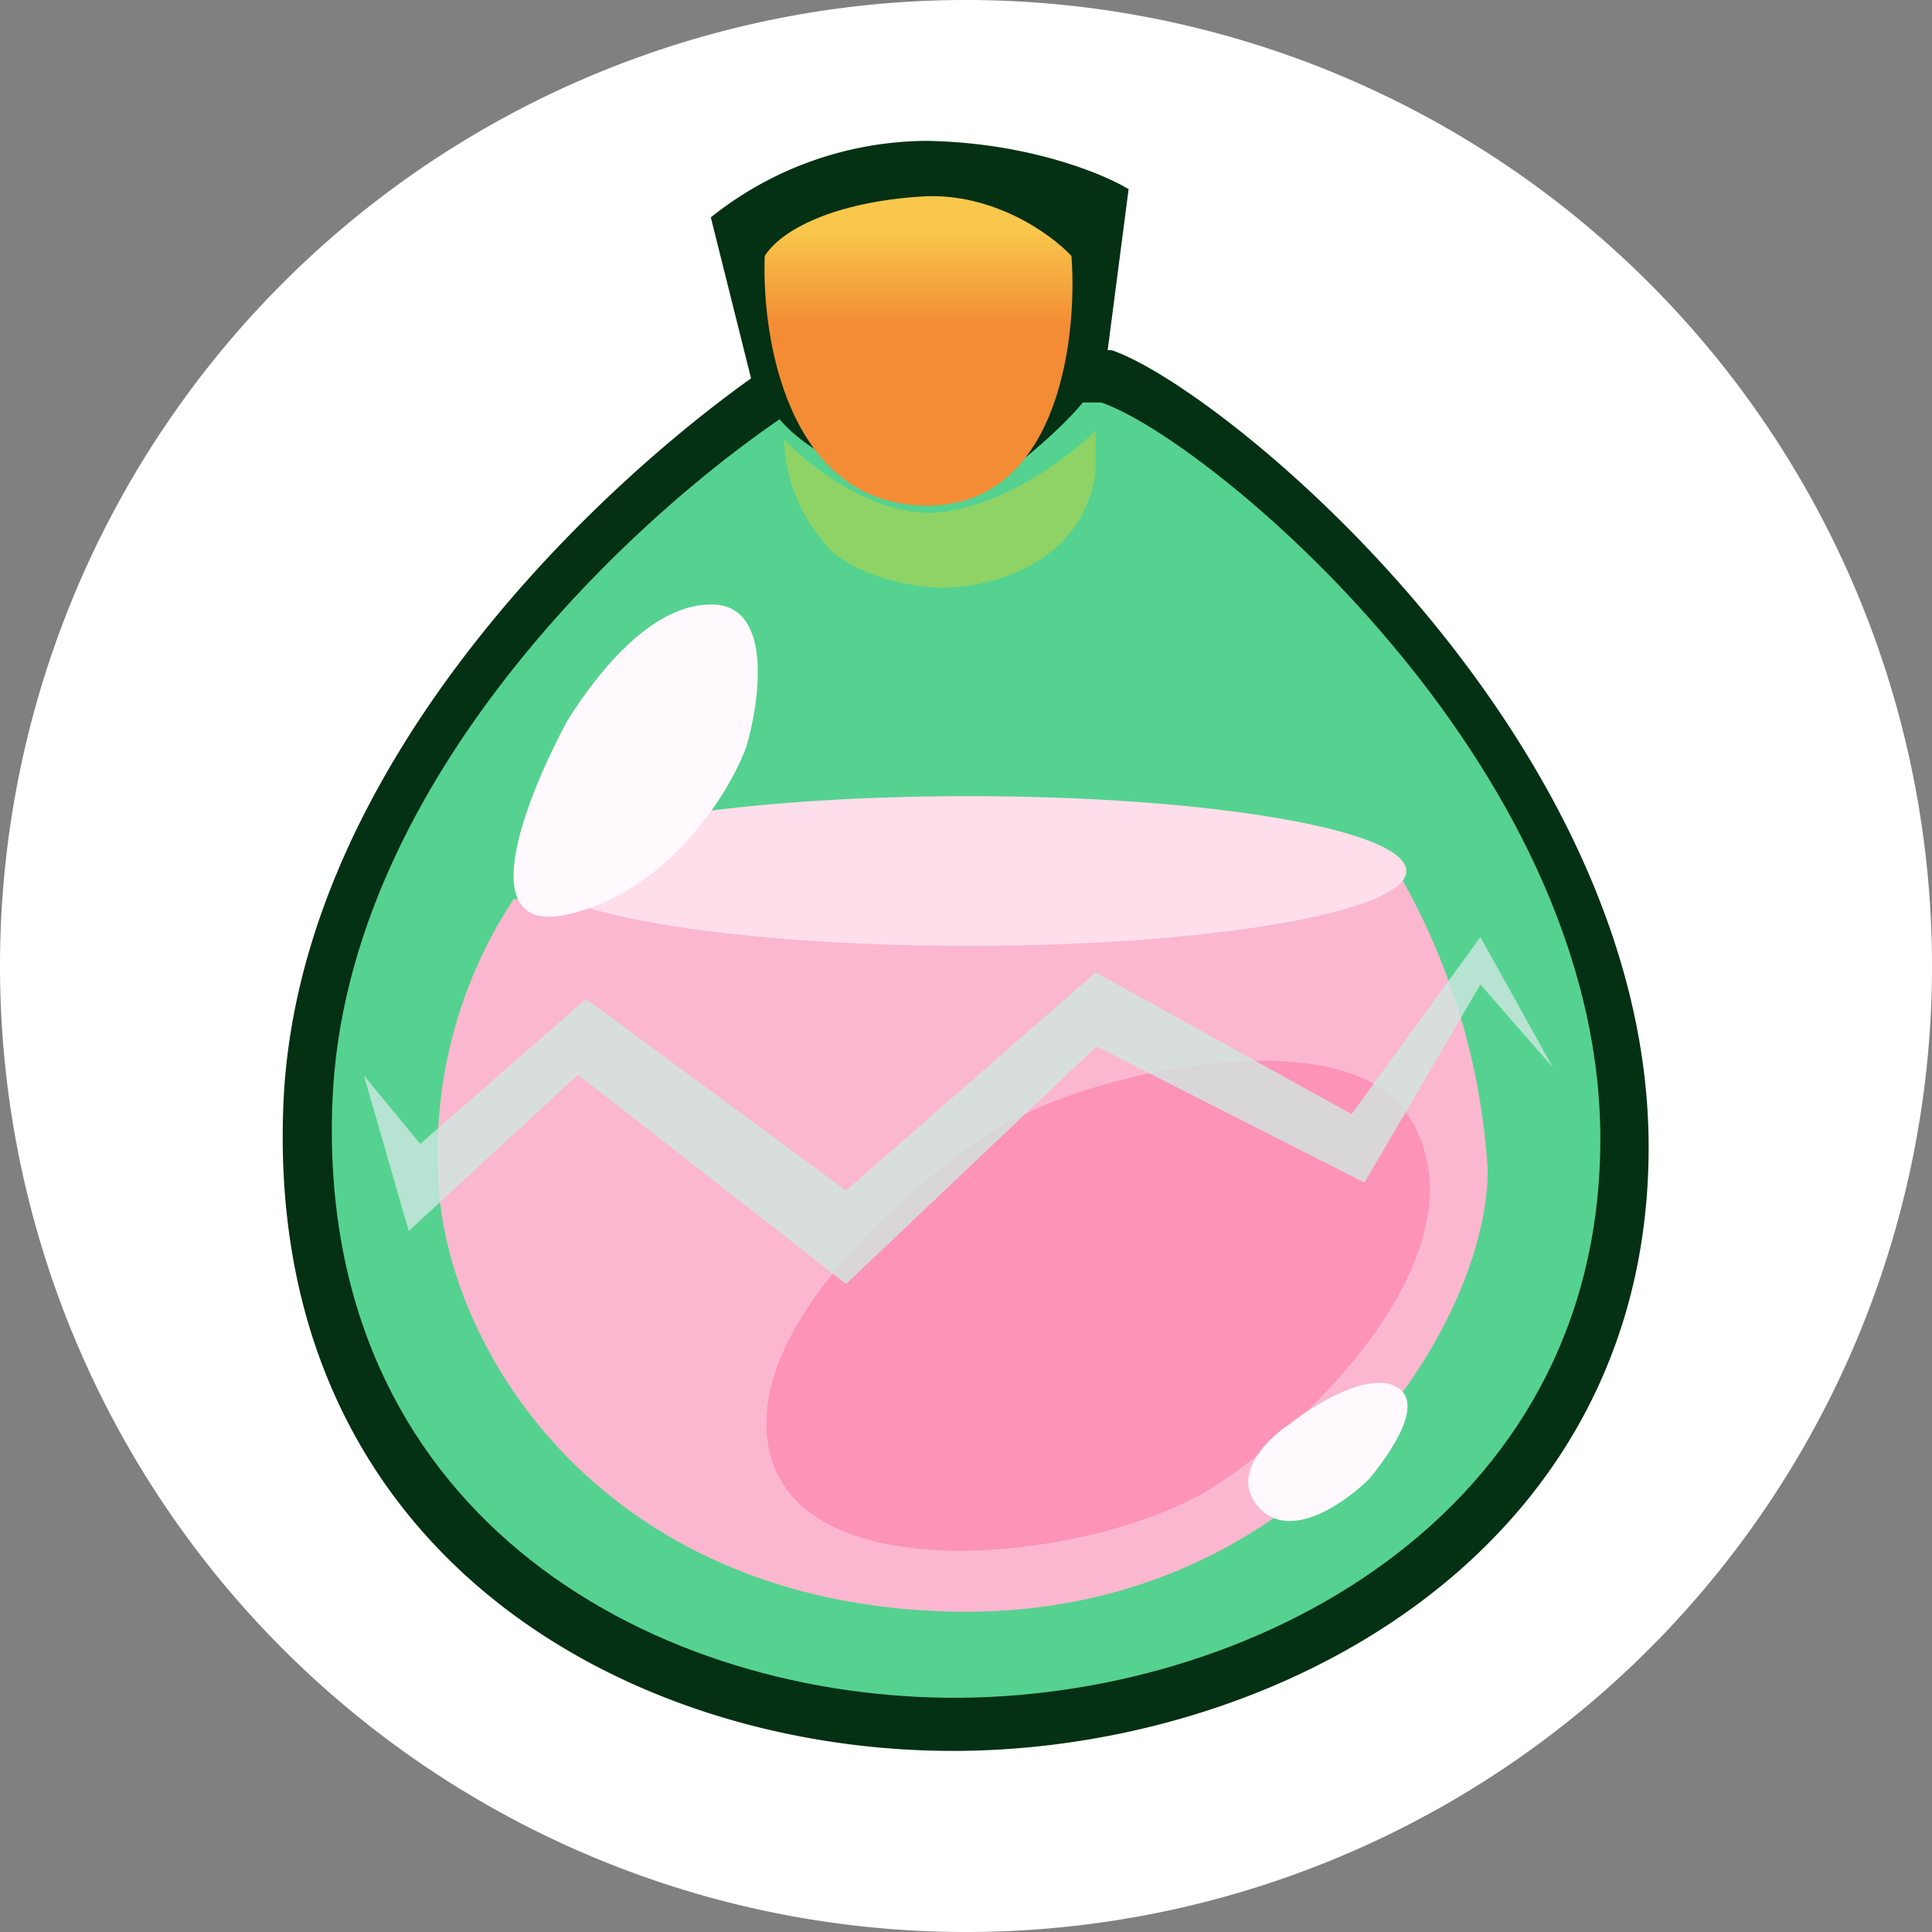 <svg xmlns="http://www.w3.org/2000/svg" width="24" height="24" fill="none" viewBox="0 0 24 24"><rect x="0" y="0" width="24" height="24" fill="#808080" stroke="none"/><g clip-path="url(#a)"><path fill="#fff" d="M0 12a12 12 0 1 1 24 0 12 12 0 0 1-24 0Z"/><path fill="#043013" fill-rule="evenodd" d="m9.33 4.7-.5-2a4.33 4.33 0 0 1 2.68-.95c1.26.02 2.2.41 2.51.6l-.26 2h.05c1.4.48 6.67 4.82 6.67 9.9 0 5.07-4.7 7.54-8.74 7.5-4.04-.04-8.44-2.52-8.22-8.02.16-4.06 3.67-7.5 5.81-9.03Z" clip-rule="evenodd"/><path fill="#55D290" d="M4.13 13.68C4.29 9.6 8.1 6.2 10 5h3.68c1.3.44 6.2 4.45 6.2 9.15s-4.37 6.98-8.12 6.94c-3.75-.04-7.84-2.33-7.63-7.42Z"/><path fill="#FBB7CF" d="M5.44 14.53a5.73 5.73 0 0 1 .94-3.36l10.96-.38a8.4 8.4 0 0 1 1.14 3.73c.02 1.9-2.25 5.6-6.66 5.5-4.41-.1-6.36-3.36-6.38-5.5Z"/><path fill="#FEDEEB" d="M12.03 11.75c3 0 5.44-.42 5.44-.93s-2.43-.93-5.44-.93c-3 0-5.43.42-5.43.93s2.43.93 5.43.93Z"/><path fill="#FD93B7" d="M9.55 17.99c-.3-1.49 1.7-3.23 2.74-3.91 1.2-.79 4.41-1.45 5.2-.23.99 1.52-.94 3.63-2.35 4.58-1.42.95-5.23 1.42-5.59-.44Z"/><path fill="#FFF8FD" d="M7.05 8.95c.4-.64 1.08-1.47 1.82-1.44.73.03.57 1.2.4 1.77-.21.57-.96 1.79-2.22 2.08-1.27.28-.42-1.64 0-2.41Zm8.97 8.74c.3-.24.98-.66 1.33-.46.35.2-.06.8-.34 1.14-.25.25-.94.78-1.35.38-.4-.4.07-.87.36-1.06Z"/><path fill="#CFE7E2" fill-opacity=".8" d="m5.08 15.3-.56-1.94.7.85 2.06-1.8 3.23 2.38 3.1-2.71 3.18 1.76 1.6-2.2.9 1.62-.9-1.03-1.44 2.46L13.62 13l-3.11 2.95-3.33-2.6-2.1 1.94Z"/><path fill="#043013" d="M10.41 5.74c-.78-.38-.93-.83-1-1.02 1.42-.1 4.23-.23 4.2 0-.03.24-.64.78-.94 1.02H10.4Z"/><path fill="url(#b)" d="M11.46 6.28c-1.68-.05-2-2.09-1.96-3.1.2-.32.85-.67 1.96-.74.88-.05 1.6.47 1.85.74.08 1.06-.18 3.15-1.85 3.1Z"/><path fill="#8FD366" d="M10.3 6.81a2.06 2.06 0 0 1-.56-1.35c.32.34 1.17 1 1.97.9.81-.1 1.6-.71 1.9-1.01v.52c-.17 1.16-1.34 1.43-1.9 1.43-.3 0-1-.1-1.42-.49Z"/></g><defs><linearGradient id="b" x1="11.41" x2="11.41" y1="2.87" y2="6.28" gradientUnits="userSpaceOnUse"><stop stop-color="#F8C74B"/><stop offset=".34" stop-color="#F38C34"/></linearGradient><clipPath id="a"><path fill="#fff" d="M0 0h24v24H0z"/></clipPath></defs></svg>